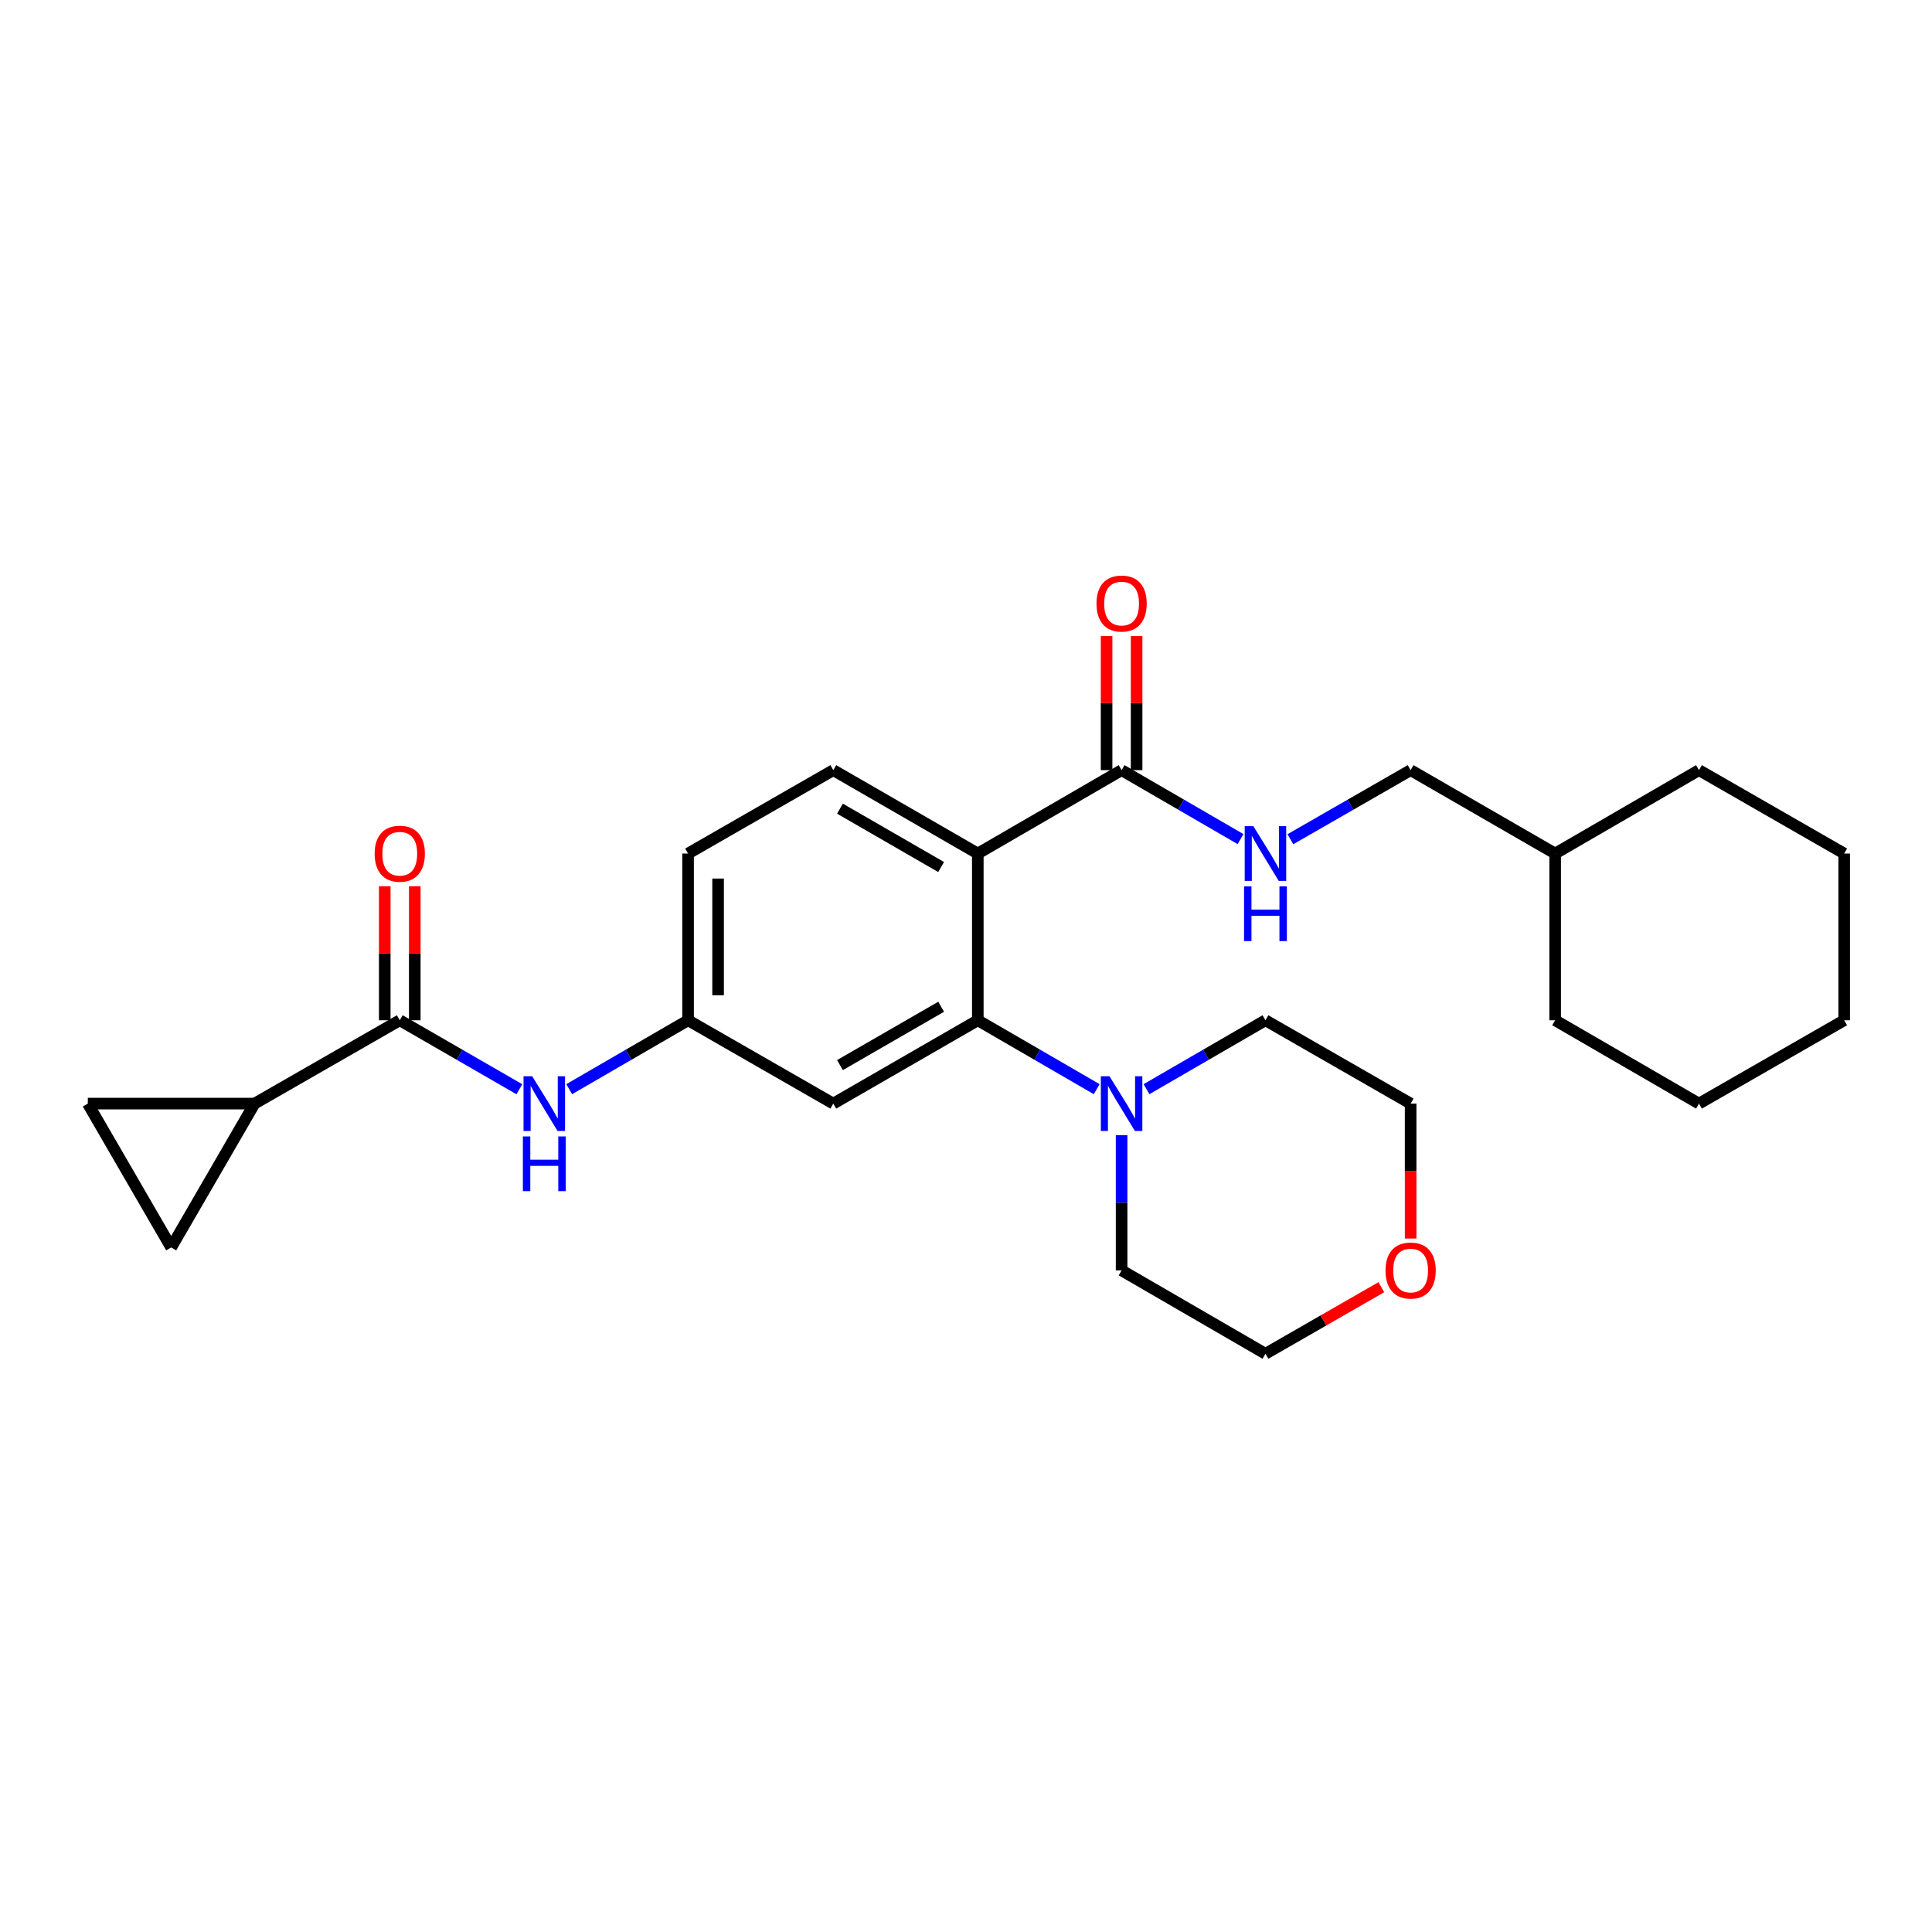 <?xml version='1.0' encoding='iso-8859-1'?>
<svg version='1.1' baseProfile='full'
              xmlns='http://www.w3.org/2000/svg'
                      xmlns:rdkit='http://www.rdkit.org/xml'
                      xmlns:xlink='http://www.w3.org/1999/xlink'
                  xml:space='preserve'
width='1000px' height='1000px' viewBox='0 0 1000 1000'>
<!-- END OF HEADER -->
<rect style='opacity:1.0;fill:#FFFFFF;stroke:none' width='1000' height='1000' x='0' y='0'> </rect>
<path class='bond-0' d='M 506.111,441.795 L 506.111,528.089' style='fill:none;fill-rule:evenodd;stroke:#000000;stroke-width:6px;stroke-linecap:butt;stroke-linejoin:miter;stroke-opacity:1' />
<path class='bond-2' d='M 506.111,441.795 L 580.537,398.626' style='fill:none;fill-rule:evenodd;stroke:#000000;stroke-width:6px;stroke-linecap:butt;stroke-linejoin:miter;stroke-opacity:1' />
<path class='bond-9' d='M 506.111,441.795 L 431.306,398.626' style='fill:none;fill-rule:evenodd;stroke:#000000;stroke-width:6px;stroke-linecap:butt;stroke-linejoin:miter;stroke-opacity:1' />
<path class='bond-9' d='M 487.125,448.777 L 434.761,418.559' style='fill:none;fill-rule:evenodd;stroke:#000000;stroke-width:6px;stroke-linecap:butt;stroke-linejoin:miter;stroke-opacity:1' />
<path class='bond-3' d='M 506.111,528.089 L 536.879,545.921' style='fill:none;fill-rule:evenodd;stroke:#000000;stroke-width:6px;stroke-linecap:butt;stroke-linejoin:miter;stroke-opacity:1' />
<path class='bond-3' d='M 536.879,545.921 L 567.646,563.753' style='fill:none;fill-rule:evenodd;stroke:#0000FF;stroke-width:6px;stroke-linecap:butt;stroke-linejoin:miter;stroke-opacity:1' />
<path class='bond-8' d='M 506.111,528.089 L 431.306,571.223' style='fill:none;fill-rule:evenodd;stroke:#000000;stroke-width:6px;stroke-linecap:butt;stroke-linejoin:miter;stroke-opacity:1' />
<path class='bond-8' d='M 487.129,521.099 L 434.766,551.293' style='fill:none;fill-rule:evenodd;stroke:#000000;stroke-width:6px;stroke-linecap:butt;stroke-linejoin:miter;stroke-opacity:1' />
<path class='bond-1' d='M 206.917,528.089 L 237.87,545.937' style='fill:none;fill-rule:evenodd;stroke:#000000;stroke-width:6px;stroke-linecap:butt;stroke-linejoin:miter;stroke-opacity:1' />
<path class='bond-1' d='M 237.87,545.937 L 268.823,563.786' style='fill:none;fill-rule:evenodd;stroke:#0000FF;stroke-width:6px;stroke-linecap:butt;stroke-linejoin:miter;stroke-opacity:1' />
<path class='bond-4' d='M 206.917,528.089 L 131.758,571.223' style='fill:none;fill-rule:evenodd;stroke:#000000;stroke-width:6px;stroke-linecap:butt;stroke-linejoin:miter;stroke-opacity:1' />
<path class='bond-12' d='M 214.686,528.089 L 214.686,493.401' style='fill:none;fill-rule:evenodd;stroke:#000000;stroke-width:6px;stroke-linecap:butt;stroke-linejoin:miter;stroke-opacity:1' />
<path class='bond-12' d='M 214.686,493.401 L 214.686,458.712' style='fill:none;fill-rule:evenodd;stroke:#FF0000;stroke-width:6px;stroke-linecap:butt;stroke-linejoin:miter;stroke-opacity:1' />
<path class='bond-12' d='M 199.148,528.089 L 199.148,493.401' style='fill:none;fill-rule:evenodd;stroke:#000000;stroke-width:6px;stroke-linecap:butt;stroke-linejoin:miter;stroke-opacity:1' />
<path class='bond-12' d='M 199.148,493.401 L 199.148,458.712' style='fill:none;fill-rule:evenodd;stroke:#FF0000;stroke-width:6px;stroke-linecap:butt;stroke-linejoin:miter;stroke-opacity:1' />
<path class='bond-10' d='M 580.537,398.626 L 611.321,416.473' style='fill:none;fill-rule:evenodd;stroke:#000000;stroke-width:6px;stroke-linecap:butt;stroke-linejoin:miter;stroke-opacity:1' />
<path class='bond-10' d='M 611.321,416.473 L 642.105,434.321' style='fill:none;fill-rule:evenodd;stroke:#0000FF;stroke-width:6px;stroke-linecap:butt;stroke-linejoin:miter;stroke-opacity:1' />
<path class='bond-13' d='M 588.306,398.626 L 588.306,363.929' style='fill:none;fill-rule:evenodd;stroke:#000000;stroke-width:6px;stroke-linecap:butt;stroke-linejoin:miter;stroke-opacity:1' />
<path class='bond-13' d='M 588.306,363.929 L 588.306,329.232' style='fill:none;fill-rule:evenodd;stroke:#FF0000;stroke-width:6px;stroke-linecap:butt;stroke-linejoin:miter;stroke-opacity:1' />
<path class='bond-13' d='M 572.768,398.626 L 572.768,363.929' style='fill:none;fill-rule:evenodd;stroke:#000000;stroke-width:6px;stroke-linecap:butt;stroke-linejoin:miter;stroke-opacity:1' />
<path class='bond-13' d='M 572.768,363.929 L 572.768,329.232' style='fill:none;fill-rule:evenodd;stroke:#FF0000;stroke-width:6px;stroke-linecap:butt;stroke-linejoin:miter;stroke-opacity:1' />
<path class='bond-17' d='M 580.537,587.541 L 580.537,622.543' style='fill:none;fill-rule:evenodd;stroke:#0000FF;stroke-width:6px;stroke-linecap:butt;stroke-linejoin:miter;stroke-opacity:1' />
<path class='bond-17' d='M 580.537,622.543 L 580.537,657.544' style='fill:none;fill-rule:evenodd;stroke:#000000;stroke-width:6px;stroke-linecap:butt;stroke-linejoin:miter;stroke-opacity:1' />
<path class='bond-18' d='M 593.428,563.756 L 624.212,545.922' style='fill:none;fill-rule:evenodd;stroke:#0000FF;stroke-width:6px;stroke-linecap:butt;stroke-linejoin:miter;stroke-opacity:1' />
<path class='bond-18' d='M 624.212,545.922 L 654.997,528.089' style='fill:none;fill-rule:evenodd;stroke:#000000;stroke-width:6px;stroke-linecap:butt;stroke-linejoin:miter;stroke-opacity:1' />
<path class='bond-6' d='M 131.758,571.223 L 88.606,645.683' style='fill:none;fill-rule:evenodd;stroke:#000000;stroke-width:6px;stroke-linecap:butt;stroke-linejoin:miter;stroke-opacity:1' />
<path class='bond-7' d='M 131.758,571.223 L 45.455,571.223' style='fill:none;fill-rule:evenodd;stroke:#000000;stroke-width:6px;stroke-linecap:butt;stroke-linejoin:miter;stroke-opacity:1' />
<path class='bond-5' d='M 294.612,563.753 L 325.38,545.921' style='fill:none;fill-rule:evenodd;stroke:#0000FF;stroke-width:6px;stroke-linecap:butt;stroke-linejoin:miter;stroke-opacity:1' />
<path class='bond-5' d='M 325.38,545.921 L 356.147,528.089' style='fill:none;fill-rule:evenodd;stroke:#000000;stroke-width:6px;stroke-linecap:butt;stroke-linejoin:miter;stroke-opacity:1' />
<path class='bond-29' d='M 88.606,645.683 L 45.455,571.223' style='fill:none;fill-rule:evenodd;stroke:#000000;stroke-width:6px;stroke-linecap:butt;stroke-linejoin:miter;stroke-opacity:1' />
<path class='bond-27' d='M 431.306,571.223 L 356.147,528.089' style='fill:none;fill-rule:evenodd;stroke:#000000;stroke-width:6px;stroke-linecap:butt;stroke-linejoin:miter;stroke-opacity:1' />
<path class='bond-15' d='M 431.306,398.626 L 356.147,441.795' style='fill:none;fill-rule:evenodd;stroke:#000000;stroke-width:6px;stroke-linecap:butt;stroke-linejoin:miter;stroke-opacity:1' />
<path class='bond-16' d='M 667.903,434.38 L 699.021,416.503' style='fill:none;fill-rule:evenodd;stroke:#0000FF;stroke-width:6px;stroke-linecap:butt;stroke-linejoin:miter;stroke-opacity:1' />
<path class='bond-16' d='M 699.021,416.503 L 730.139,398.626' style='fill:none;fill-rule:evenodd;stroke:#000000;stroke-width:6px;stroke-linecap:butt;stroke-linejoin:miter;stroke-opacity:1' />
<path class='bond-11' d='M 356.147,528.089 L 356.147,441.795' style='fill:none;fill-rule:evenodd;stroke:#000000;stroke-width:6px;stroke-linecap:butt;stroke-linejoin:miter;stroke-opacity:1' />
<path class='bond-11' d='M 371.685,515.145 L 371.685,454.739' style='fill:none;fill-rule:evenodd;stroke:#000000;stroke-width:6px;stroke-linecap:butt;stroke-linejoin:miter;stroke-opacity:1' />
<path class='bond-14' d='M 730.139,641.066 L 730.139,606.145' style='fill:none;fill-rule:evenodd;stroke:#FF0000;stroke-width:6px;stroke-linecap:butt;stroke-linejoin:miter;stroke-opacity:1' />
<path class='bond-14' d='M 730.139,606.145 L 730.139,571.223' style='fill:none;fill-rule:evenodd;stroke:#000000;stroke-width:6px;stroke-linecap:butt;stroke-linejoin:miter;stroke-opacity:1' />
<path class='bond-28' d='M 714.972,666.255 L 684.984,683.479' style='fill:none;fill-rule:evenodd;stroke:#FF0000;stroke-width:6px;stroke-linecap:butt;stroke-linejoin:miter;stroke-opacity:1' />
<path class='bond-28' d='M 684.984,683.479 L 654.997,700.704' style='fill:none;fill-rule:evenodd;stroke:#000000;stroke-width:6px;stroke-linecap:butt;stroke-linejoin:miter;stroke-opacity:1' />
<path class='bond-19' d='M 730.139,398.626 L 804.944,441.795' style='fill:none;fill-rule:evenodd;stroke:#000000;stroke-width:6px;stroke-linecap:butt;stroke-linejoin:miter;stroke-opacity:1' />
<path class='bond-21' d='M 580.537,657.544 L 654.997,700.704' style='fill:none;fill-rule:evenodd;stroke:#000000;stroke-width:6px;stroke-linecap:butt;stroke-linejoin:miter;stroke-opacity:1' />
<path class='bond-20' d='M 654.997,528.089 L 730.139,571.223' style='fill:none;fill-rule:evenodd;stroke:#000000;stroke-width:6px;stroke-linecap:butt;stroke-linejoin:miter;stroke-opacity:1' />
<path class='bond-22' d='M 804.944,441.795 L 879.386,398.626' style='fill:none;fill-rule:evenodd;stroke:#000000;stroke-width:6px;stroke-linecap:butt;stroke-linejoin:miter;stroke-opacity:1' />
<path class='bond-23' d='M 804.944,441.795 L 804.944,528.089' style='fill:none;fill-rule:evenodd;stroke:#000000;stroke-width:6px;stroke-linecap:butt;stroke-linejoin:miter;stroke-opacity:1' />
<path class='bond-24' d='M 879.386,398.626 L 954.545,441.795' style='fill:none;fill-rule:evenodd;stroke:#000000;stroke-width:6px;stroke-linecap:butt;stroke-linejoin:miter;stroke-opacity:1' />
<path class='bond-25' d='M 804.944,528.089 L 879.386,571.223' style='fill:none;fill-rule:evenodd;stroke:#000000;stroke-width:6px;stroke-linecap:butt;stroke-linejoin:miter;stroke-opacity:1' />
<path class='bond-30' d='M 954.545,441.795 L 954.545,528.089' style='fill:none;fill-rule:evenodd;stroke:#000000;stroke-width:6px;stroke-linecap:butt;stroke-linejoin:miter;stroke-opacity:1' />
<path class='bond-26' d='M 879.386,571.223 L 954.545,528.089' style='fill:none;fill-rule:evenodd;stroke:#000000;stroke-width:6px;stroke-linecap:butt;stroke-linejoin:miter;stroke-opacity:1' />
<path  class='atom-4' d='M 574.277 557.063
L 583.557 572.063
Q 584.477 573.543, 585.957 576.223
Q 587.437 578.903, 587.517 579.063
L 587.517 557.063
L 591.277 557.063
L 591.277 585.383
L 587.397 585.383
L 577.437 568.983
Q 576.277 567.063, 575.037 564.863
Q 573.837 562.663, 573.477 561.983
L 573.477 585.383
L 569.797 585.383
L 569.797 557.063
L 574.277 557.063
' fill='#0000FF'/>
<path  class='atom-6' d='M 275.462 557.063
L 284.742 572.063
Q 285.662 573.543, 287.142 576.223
Q 288.622 578.903, 288.702 579.063
L 288.702 557.063
L 292.462 557.063
L 292.462 585.383
L 288.582 585.383
L 278.622 568.983
Q 277.462 567.063, 276.222 564.863
Q 275.022 562.663, 274.662 561.983
L 274.662 585.383
L 270.982 585.383
L 270.982 557.063
L 275.462 557.063
' fill='#0000FF'/>
<path  class='atom-6' d='M 270.642 588.215
L 274.482 588.215
L 274.482 600.255
L 288.962 600.255
L 288.962 588.215
L 292.802 588.215
L 292.802 616.535
L 288.962 616.535
L 288.962 603.455
L 274.482 603.455
L 274.482 616.535
L 270.642 616.535
L 270.642 588.215
' fill='#0000FF'/>
<path  class='atom-11' d='M 648.737 427.635
L 658.017 442.635
Q 658.937 444.115, 660.417 446.795
Q 661.897 449.475, 661.977 449.635
L 661.977 427.635
L 665.737 427.635
L 665.737 455.955
L 661.857 455.955
L 651.897 439.555
Q 650.737 437.635, 649.497 435.435
Q 648.297 433.235, 647.937 432.555
L 647.937 455.955
L 644.257 455.955
L 644.257 427.635
L 648.737 427.635
' fill='#0000FF'/>
<path  class='atom-11' d='M 643.917 458.787
L 647.757 458.787
L 647.757 470.827
L 662.237 470.827
L 662.237 458.787
L 666.077 458.787
L 666.077 487.107
L 662.237 487.107
L 662.237 474.027
L 647.757 474.027
L 647.757 487.107
L 643.917 487.107
L 643.917 458.787
' fill='#0000FF'/>
<path  class='atom-13' d='M 193.917 441.875
Q 193.917 435.075, 197.277 431.275
Q 200.637 427.475, 206.917 427.475
Q 213.197 427.475, 216.557 431.275
Q 219.917 435.075, 219.917 441.875
Q 219.917 448.755, 216.517 452.675
Q 213.117 456.555, 206.917 456.555
Q 200.677 456.555, 197.277 452.675
Q 193.917 448.795, 193.917 441.875
M 206.917 453.355
Q 211.237 453.355, 213.557 450.475
Q 215.917 447.555, 215.917 441.875
Q 215.917 436.315, 213.557 433.515
Q 211.237 430.675, 206.917 430.675
Q 202.597 430.675, 200.237 433.475
Q 197.917 436.275, 197.917 441.875
Q 197.917 447.595, 200.237 450.475
Q 202.597 453.355, 206.917 453.355
' fill='#FF0000'/>
<path  class='atom-14' d='M 567.537 312.394
Q 567.537 305.594, 570.897 301.794
Q 574.257 297.994, 580.537 297.994
Q 586.817 297.994, 590.177 301.794
Q 593.537 305.594, 593.537 312.394
Q 593.537 319.274, 590.137 323.194
Q 586.737 327.074, 580.537 327.074
Q 574.297 327.074, 570.897 323.194
Q 567.537 319.314, 567.537 312.394
M 580.537 323.874
Q 584.857 323.874, 587.177 320.994
Q 589.537 318.074, 589.537 312.394
Q 589.537 306.834, 587.177 304.034
Q 584.857 301.194, 580.537 301.194
Q 576.217 301.194, 573.857 303.994
Q 571.537 306.794, 571.537 312.394
Q 571.537 318.114, 573.857 320.994
Q 576.217 323.874, 580.537 323.874
' fill='#FF0000'/>
<path  class='atom-15' d='M 717.139 657.624
Q 717.139 650.824, 720.499 647.024
Q 723.859 643.224, 730.139 643.224
Q 736.419 643.224, 739.779 647.024
Q 743.139 650.824, 743.139 657.624
Q 743.139 664.504, 739.739 668.424
Q 736.339 672.304, 730.139 672.304
Q 723.899 672.304, 720.499 668.424
Q 717.139 664.544, 717.139 657.624
M 730.139 669.104
Q 734.459 669.104, 736.779 666.224
Q 739.139 663.304, 739.139 657.624
Q 739.139 652.064, 736.779 649.264
Q 734.459 646.424, 730.139 646.424
Q 725.819 646.424, 723.459 649.224
Q 721.139 652.024, 721.139 657.624
Q 721.139 663.344, 723.459 666.224
Q 725.819 669.104, 730.139 669.104
' fill='#FF0000'/>
</svg>
